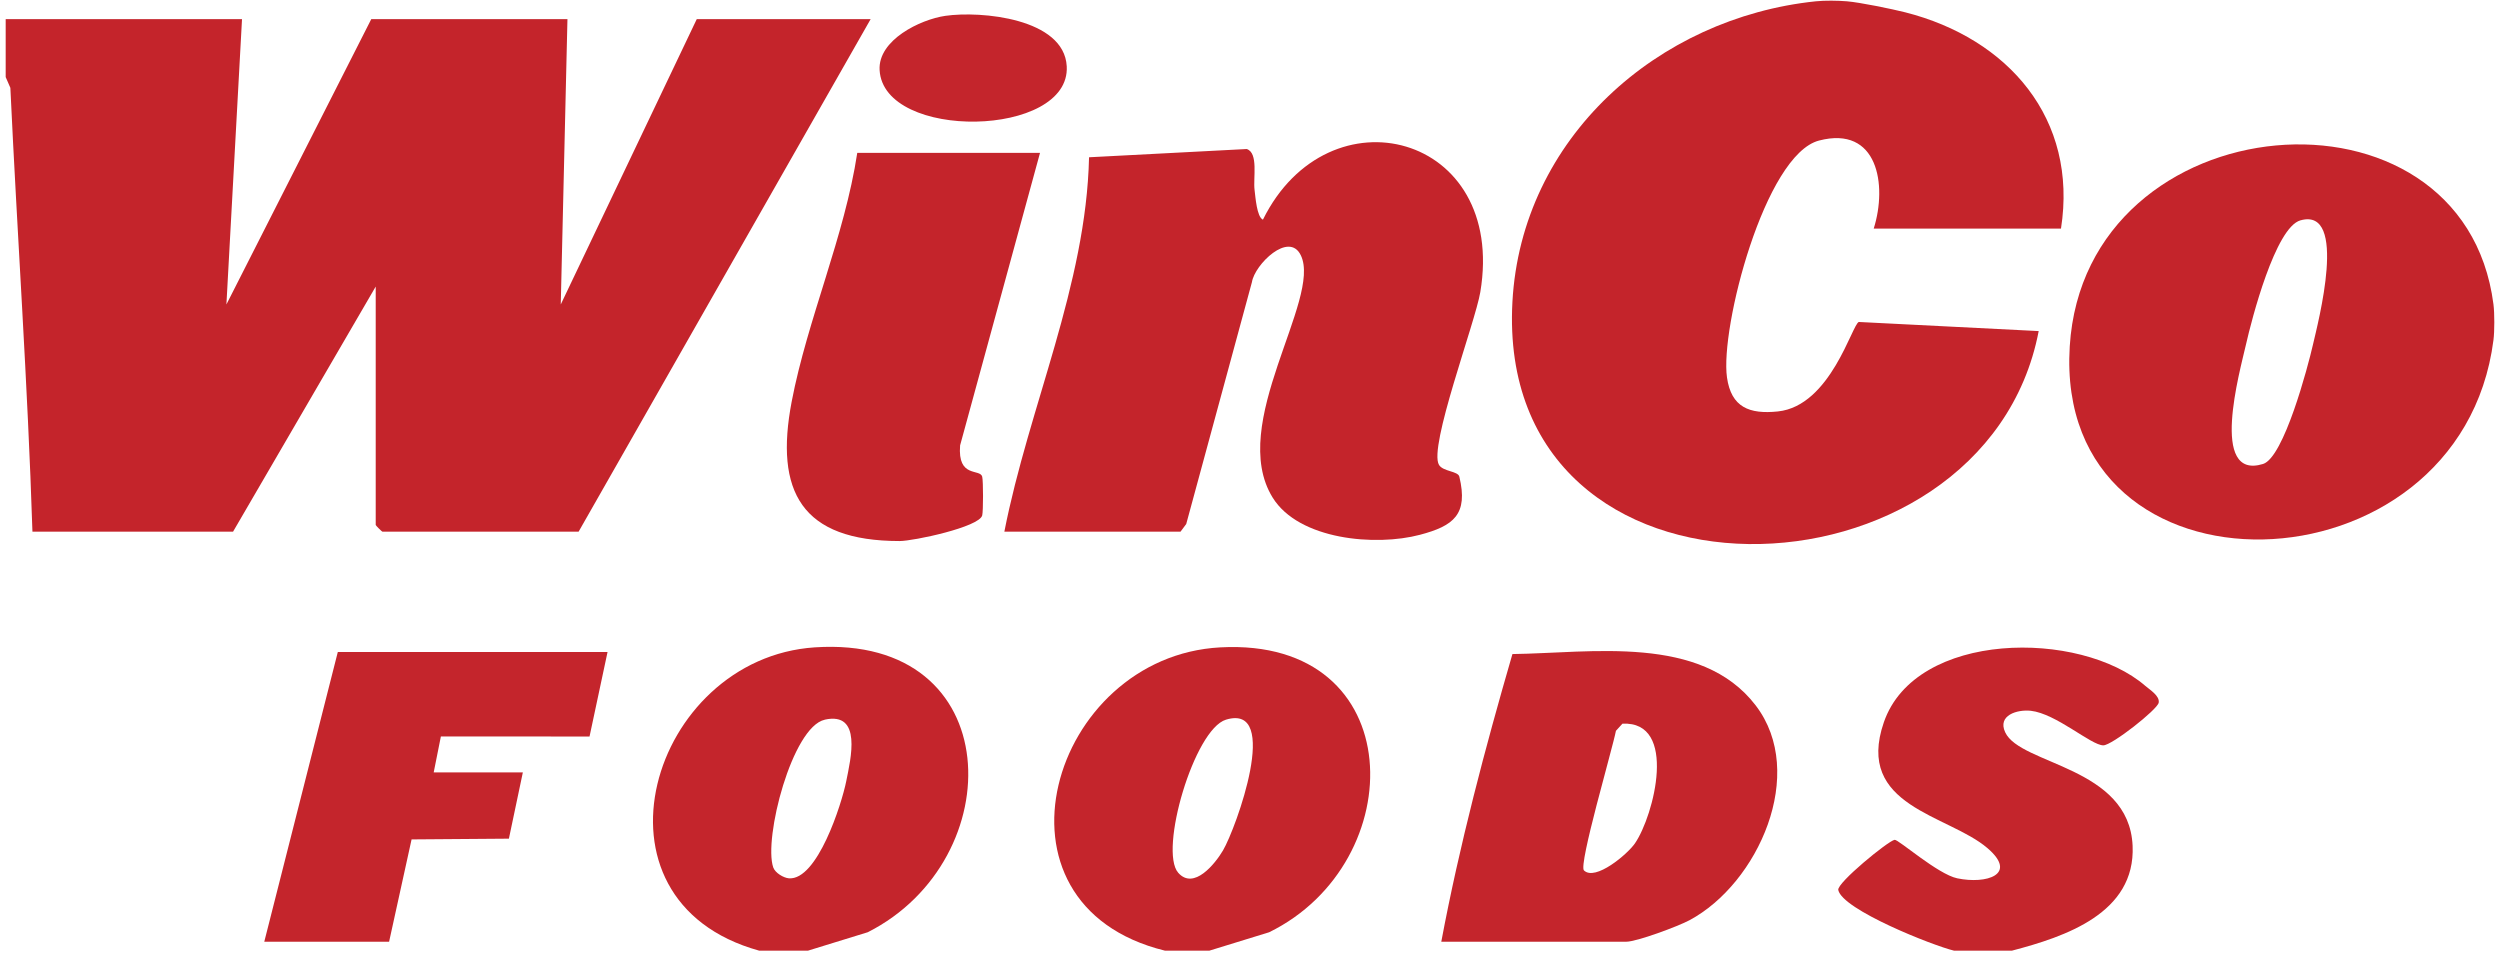 <svg width="220" height="84" viewBox="0 0 220 84" fill="none" xmlns="http://www.w3.org/2000/svg">
<g clip-path="url(#clip0_16275_125)">
<path d="M0.5 1.685H21.297L19.924 26.792L32.671 1.685H49.936L49.347 26.792L61.314 1.685H76.616L50.917 46.788H33.652C33.609 46.788 33.063 46.242 33.063 46.199V25.218L20.508 46.788H2.855C2.439 33.762 1.52 20.747 0.912 7.729L0.5 6.783V1.685Z" fill="#C4242B"/>
<path d="M162.536 0.115C163.667 0.209 166.465 0.782 167.65 1.081C176.736 3.388 182.874 10.461 181.367 20.116H164.887C166.1 16.273 165.244 11.022 160.076 12.368C155.307 13.608 151.355 28.872 151.975 33.22C152.348 35.838 153.937 36.47 156.457 36.207C161.108 35.72 163 28.479 163.58 28.334L179.405 29.135C174.652 53.9 131.535 55.203 133.093 26.568C133.882 12.145 145.884 1.559 159.789 0.115C160.57 0.033 161.744 0.048 162.536 0.115Z" fill="#C4242B"/>
<path d="M219.425 26.788C219.524 27.557 219.524 29.154 219.425 29.923C216.494 52.769 180.712 53.684 182.137 30.492C183.459 8.902 216.776 6.139 219.425 26.784V26.788ZM202.443 19.389C200.23 20.006 198.138 28.138 197.647 30.312C197.098 32.722 194.409 42.286 199.146 40.83C200.979 40.269 203.091 32.29 203.542 30.32C203.982 28.404 206.658 18.22 202.447 19.389H202.443Z" fill="#C4242B"/>
<path d="M88.383 46.788C90.537 35.803 95.585 25.092 95.836 13.84L109.713 13.114C110.761 13.459 110.263 15.669 110.404 16.736C110.479 17.321 110.6 19.103 111.138 19.33C116.896 7.678 132.61 11.72 130.267 25.704C129.816 28.396 125.683 39.366 126.633 40.913C126.998 41.509 128.305 41.446 128.423 41.949C129.219 45.277 127.92 46.278 124.953 47.062C121.06 48.095 114.298 47.514 111.99 43.782C107.998 37.329 116.338 26.332 114.474 22.47C113.434 20.312 110.416 23.271 110.169 24.829L104.388 46.113L103.885 46.788H88.386H88.383Z" fill="#C4242B"/>
<path d="M91.522 13.451L84.489 39.194C84.254 42.11 86.259 41.211 86.436 41.953C86.53 42.345 86.53 44.959 86.436 45.351C86.189 46.38 80.388 47.612 79.163 47.612C70.537 47.608 68.151 43.263 69.669 35.336C71.047 28.13 74.328 20.79 75.439 13.451H91.526H91.522Z" fill="#C4242B"/>
<path d="M83.19 1.394C86.31 0.943 93.642 1.606 93.873 5.833C94.215 12.121 77.747 12.419 77.405 6.163C77.26 3.518 80.981 1.716 83.19 1.394Z" fill="#C4252C"/>
<path d="M106.432 83.656H102.508C85.969 79.59 92.46 57.765 107.394 56.968C124.129 56.074 124.223 75.905 111.68 82.04L106.432 83.656ZM107.888 63.33C105.086 64.178 101.974 74.853 103.681 76.8C105.055 78.366 106.939 75.999 107.622 74.841C108.768 72.895 112.763 61.858 107.888 63.33Z" fill="#C4252C"/>
<path d="M71.122 83.657H66.804C50.819 79.226 57.279 57.934 71.691 56.968C88.697 55.83 88.963 75.666 76.365 82.036L71.118 83.653L71.122 83.657ZM72.582 63.334C69.705 63.966 67.177 73.802 68.045 76.333C68.21 76.812 68.947 77.251 69.418 77.291C71.922 77.495 74.065 70.756 74.466 68.762C74.866 66.769 75.886 62.604 72.578 63.33L72.582 63.334Z" fill="#C4252C"/>
<path d="M177.054 83.657H171.952C170.115 83.217 162.132 80.065 161.767 78.319C161.638 77.699 166.163 73.99 166.728 73.904C167.05 73.856 170.527 76.933 172.235 77.291C174.797 77.828 177.615 76.961 174.895 74.634C171.446 71.678 163.215 70.984 165.778 63.562C168.573 55.469 183.063 55.402 188.785 60.355C189.174 60.693 190.072 61.235 189.966 61.835C189.86 62.435 185.849 65.595 185.092 65.591C184.013 65.587 180.947 62.797 178.71 62.549C177.517 62.42 175.763 62.942 176.454 64.437C177.788 67.326 187.36 67.432 187.67 74.433C187.93 80.372 181.721 82.432 177.054 83.657Z" fill="#C4252C"/>
<path d="M126.833 82.872C128.427 74.383 130.687 65.843 133.093 57.557C140.02 57.471 149.687 55.795 154.499 62.075C159.063 68.033 154.726 77.742 148.674 80.98C147.689 81.51 144.035 82.872 143.109 82.872H126.825H126.833ZM139.388 76.596C140.385 77.57 143.223 75.164 143.874 74.218C145.562 71.757 147.673 63.437 142.775 63.684L142.202 64.312C141.908 65.862 138.894 76.114 139.388 76.596Z" fill="#C4252C"/>
<path d="M53.464 57.377L51.879 64.814L38.798 64.806L38.166 67.969H46.011L44.783 73.802L36.219 73.868L34.241 82.871H23.256L29.727 57.377H53.464Z" fill="#C4252C"/>
</g>
<defs>
<clipPath id="clip0_16275_125">
<rect width="219" height="83.597" fill="white" transform="translate(0.5 0.06)"/>
</clipPath>
</defs>
</svg>
